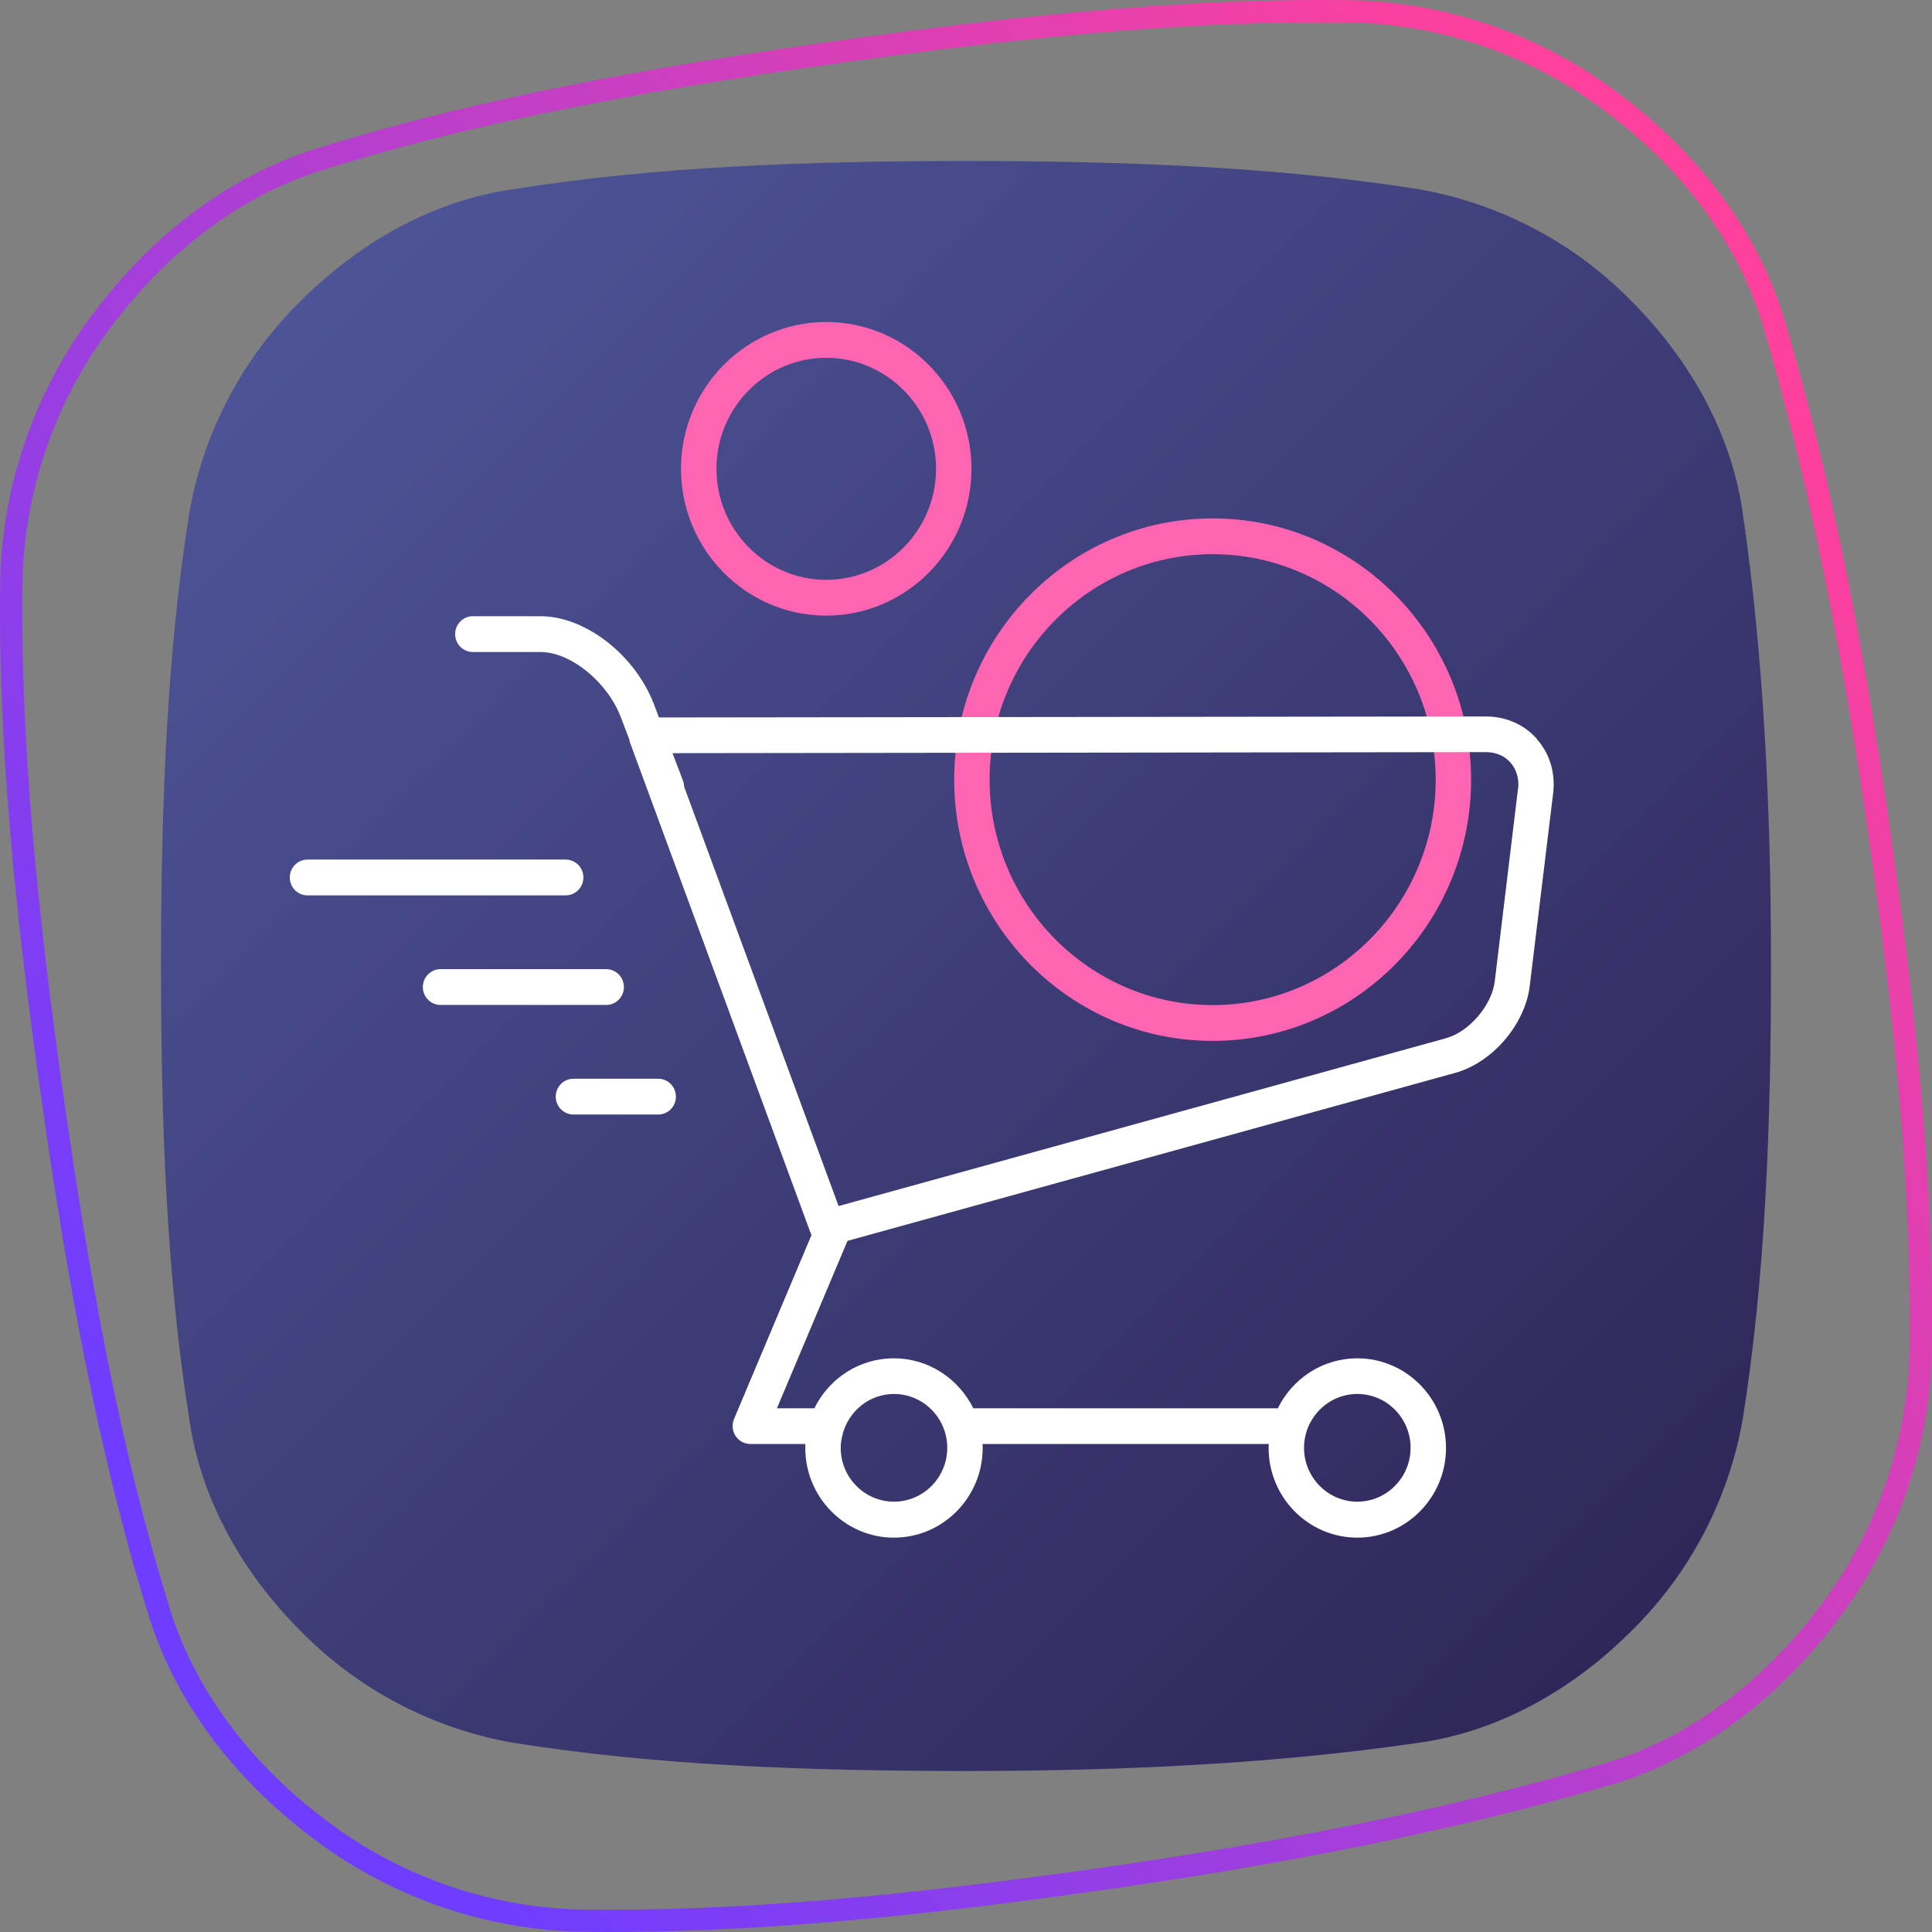 <svg width="60" height="60" viewBox="0 0 60 60" fill="none" xmlns="http://www.w3.org/2000/svg">
<rect x="0" y="0" width="60" height="60" fill="#808080" stroke="none"/>
<path d="M30 5C34.871 5 39.684 5.177 44.084 5.881C46.582 6.321 48.881 7.532 50.658 9.342C52.477 11.162 53.768 13.451 54.12 15.916C54.765 20.316 55 25.071 55 30C55 34.929 54.825 39.684 54.12 44.084C53.679 46.583 52.469 48.881 50.658 50.658C48.839 52.477 46.549 53.768 44.084 54.12C39.684 54.767 34.929 55 30 55C25.071 55 20.316 54.825 15.916 54.12C13.418 53.678 11.119 52.468 9.342 50.658C7.523 48.839 6.232 46.551 5.881 44.084C5.175 39.684 5 34.871 5 30C5 25.129 5.175 20.316 5.881 15.916C6.321 13.418 7.532 11.119 9.342 9.342C11.162 7.523 13.451 6.232 15.916 5.881C20.258 5.177 25.071 5 30 5Z" fill="url(#paint0_linear_23866_6781)"/>
<path fill-rule="evenodd" clip-rule="evenodd" d="M42.103 0.702C37.022 0.61 31.56 1.182 26.031 1.962C20.44 2.754 15.029 3.723 10.239 5.213L10.235 5.214L10.232 5.215C7.575 5.985 5.25 7.768 3.506 10.077L3.505 10.079L3.505 10.079C1.779 12.329 0.799 15.062 0.702 17.896C0.61 22.978 1.18 28.446 1.962 33.968C2.744 39.492 3.715 44.905 5.214 49.762L5.214 49.765L5.215 49.768C5.985 52.425 7.768 54.75 10.077 56.493L10.079 56.495C12.329 58.221 15.062 59.201 17.896 59.298C22.978 59.39 28.379 58.83 33.968 58.038C39.556 57.247 44.895 56.22 49.766 54.785L49.768 54.785C52.425 54.014 54.75 52.232 56.493 49.922L56.495 49.92C58.22 47.67 59.2 44.937 59.298 42.104C59.39 37.022 58.826 31.621 58.036 26.031C57.247 20.444 56.22 15.105 54.785 10.233L54.785 10.232C54.014 7.575 52.232 5.25 49.923 3.506L49.921 3.505C47.67 1.78 44.937 0.8 42.103 0.702ZM25.934 1.277C31.475 0.495 36.981 -0.084 42.119 0.01L42.122 0.01L42.124 0.01C45.103 0.113 47.975 1.142 50.34 2.955C52.744 4.77 54.63 7.212 55.449 10.039C56.896 14.953 57.929 20.328 58.721 25.934C59.513 31.537 60.083 36.981 59.99 42.119L59.99 42.122L59.99 42.124C59.887 45.103 58.858 47.975 57.045 50.34C55.23 52.744 52.787 54.63 49.961 55.449C45.047 56.896 39.672 57.929 34.066 58.723C28.463 59.517 23.019 60.083 17.881 59.99L17.878 59.99L17.875 59.99C14.897 59.888 12.024 58.858 9.659 57.045C7.257 55.23 5.371 52.789 4.552 49.963C3.038 45.055 2.06 39.6 1.277 34.066C0.493 28.53 -0.083 23.019 0.01 17.881L0.01 17.878L0.01 17.875C0.112 14.897 1.141 12.024 2.955 9.659C4.769 7.257 7.211 5.371 10.036 4.552C14.88 3.045 20.333 2.07 25.934 1.277L25.934 1.277Z" fill="url(#paint1_linear_23866_6781)"/>
<path d="M37.66 16.099C33.233 16.099 29.633 19.737 29.633 24.212C29.633 28.687 33.233 32.326 37.66 32.326C42.086 32.326 45.686 28.687 45.686 24.212C45.686 19.737 42.086 16.099 37.66 16.099ZM37.66 31.214C33.84 31.214 30.733 28.073 30.733 24.212C30.733 20.351 33.84 17.211 37.66 17.211C41.479 17.211 44.586 20.351 44.586 24.212C44.586 28.073 41.479 31.214 37.66 31.214ZM25.66 10C23.174 10 21.149 12.046 21.149 14.559C21.149 17.073 23.174 19.119 25.66 19.119C28.146 19.119 30.17 17.073 30.17 14.559C30.17 12.046 28.146 10 25.66 10ZM25.66 18.007C23.781 18.007 22.25 16.459 22.25 14.559C22.25 12.66 23.781 11.112 25.66 11.112C27.539 11.112 29.07 12.66 29.07 14.559C29.07 16.459 27.539 18.007 25.66 18.007Z" fill="#FD64B1"/>
<path d="M47.736 22.954C47.336 22.5 46.773 22.251 46.148 22.251L20.463 22.282L20.313 21.881C19.728 20.342 18.179 19.137 16.789 19.137H14.685C14.382 19.137 14.135 19.386 14.135 19.693C14.135 20 14.382 20.249 14.685 20.249H16.789C17.722 20.249 18.866 21.179 19.284 22.282L19.548 22.976C19.548 22.976 19.548 23.016 19.556 23.034L25.185 38.322C25.185 38.322 25.198 38.345 25.202 38.354L22.795 44.07C22.725 44.243 22.742 44.439 22.844 44.595C22.945 44.75 23.116 44.844 23.301 44.844H25.013C25.013 44.884 25.009 44.924 25.009 44.968C25.009 46.503 26.245 47.753 27.763 47.753C29.281 47.753 30.518 46.503 30.518 44.968C30.518 44.928 30.514 44.888 30.514 44.844H39.402C39.402 44.884 39.398 44.924 39.398 44.968C39.398 46.503 40.634 47.753 42.153 47.753C43.671 47.753 44.907 46.503 44.907 44.968C44.907 43.434 43.671 42.184 42.153 42.184C41.07 42.184 40.137 42.815 39.684 43.736H30.227C29.774 42.82 28.841 42.184 27.759 42.184C26.676 42.184 25.743 42.815 25.29 43.736H24.128L26.32 38.536L45.197 33.318C46.35 32.998 47.367 31.81 47.508 30.613L48.234 24.64C48.309 24.008 48.133 23.412 47.732 22.958L47.736 22.954ZM42.153 43.291C43.068 43.291 43.807 44.043 43.807 44.964C43.807 45.885 43.063 46.636 42.153 46.636C41.242 46.636 40.498 45.885 40.498 44.964C40.498 44.043 41.242 43.291 42.153 43.291ZM26.175 44.514C26.175 44.514 26.183 44.479 26.192 44.461C26.404 43.785 27.024 43.291 27.763 43.291C28.678 43.291 29.418 44.043 29.418 44.964C29.418 45.885 28.674 46.636 27.763 46.636C26.852 46.636 26.109 45.885 26.109 44.964C26.109 44.808 26.135 44.657 26.179 44.514H26.175ZM47.142 24.502L46.421 30.476C46.333 31.218 45.624 32.046 44.911 32.242L26.043 37.455L21.246 24.43C21.246 24.377 21.238 24.324 21.22 24.27L20.885 23.39L46.148 23.358C46.456 23.358 46.729 23.474 46.914 23.688C47.099 23.901 47.182 24.19 47.147 24.497L47.142 24.502ZM18.118 27.251C18.118 26.944 17.871 26.695 17.567 26.695H9.55C9.246 26.695 9 26.944 9 27.251C9 27.558 9.246 27.807 9.55 27.807H17.567C17.871 27.807 18.118 27.558 18.118 27.251ZM19.376 30.654C19.376 30.347 19.13 30.098 18.826 30.098H13.682C13.378 30.098 13.132 30.347 13.132 30.654C13.132 30.96 13.378 31.21 13.682 31.21H18.826C19.13 31.21 19.376 30.96 19.376 30.654ZM20.441 33.501H17.81C17.506 33.501 17.259 33.75 17.259 34.056C17.259 34.364 17.506 34.613 17.81 34.613H20.441C20.745 34.613 20.991 34.364 20.991 34.056C20.991 33.75 20.745 33.501 20.441 33.501Z" fill="white"/>
<defs>
<linearGradient id="paint0_linear_23866_6781" x1="8.029" y1="8.029" x2="50.548" y2="50.548" gradientUnits="userSpaceOnUse">
<stop stop-color="#4E5599"/>
<stop offset="1" stop-color="#2F2759"/>
</linearGradient>
<linearGradient id="paint1_linear_23866_6781" x1="46.2" y1="-3.73241e-06" x2="-2.05" y2="36.956" gradientUnits="userSpaceOnUse">
<stop stop-color="#FF409C"/>
<stop offset="1" stop-color="#6F3DFF"/>
</linearGradient>
</defs>
</svg>